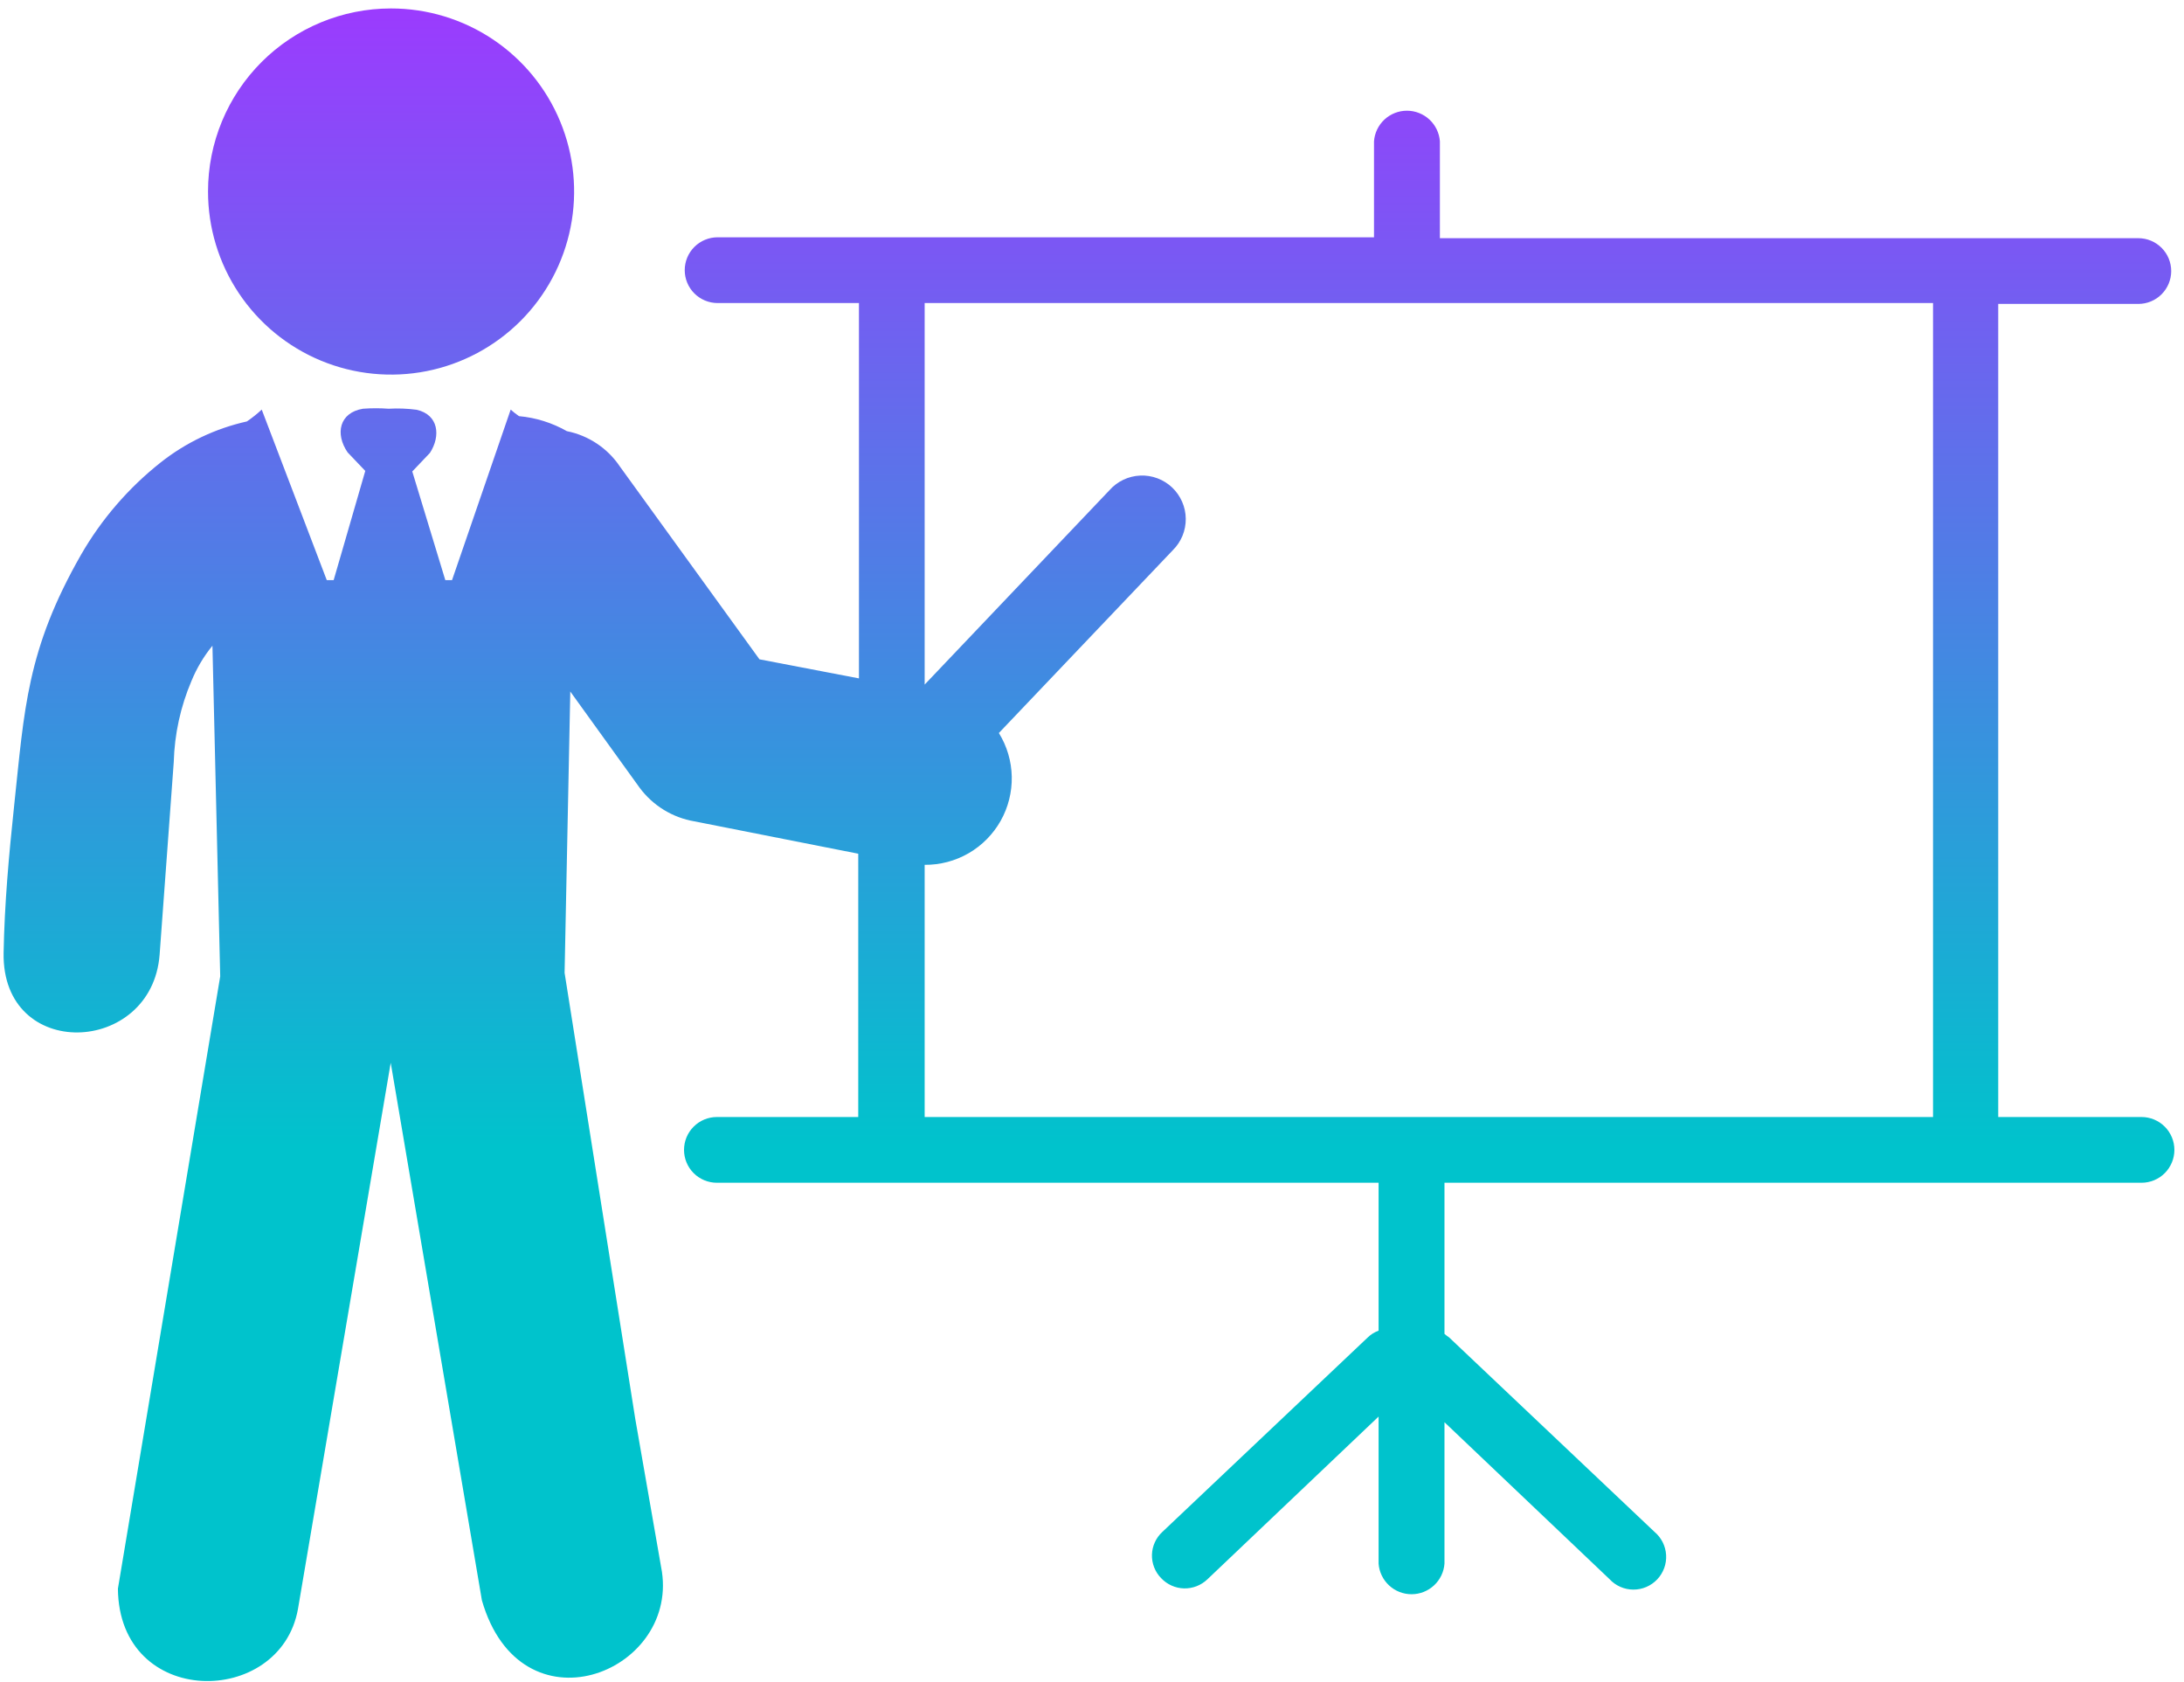 <svg width="100" height="77" viewBox="0 0 100 77" fill="none" xmlns="http://www.w3.org/2000/svg">
<path fill-rule="evenodd" clip-rule="evenodd" d="M17.898 0.387C19.557 0.385 21.178 0.876 22.558 1.796C23.937 2.716 25.013 4.025 25.648 5.557C26.284 7.089 26.45 8.775 26.127 10.401C25.804 12.028 25.006 13.522 23.833 14.695C22.66 15.867 21.166 16.666 19.54 16.989C17.913 17.312 16.227 17.145 14.695 16.51C13.163 15.874 11.854 14.799 10.934 13.419C10.014 12.04 9.523 10.418 9.525 8.76C9.525 6.539 10.407 4.409 11.977 2.839C13.548 1.269 15.678 0.387 17.898 0.387ZM11.984 18.751L14.962 26.558H15.277L16.725 21.558L15.916 20.709C15.334 19.86 15.536 18.889 16.62 18.711C17.011 18.682 17.403 18.682 17.793 18.711C18.222 18.686 18.653 18.702 19.079 18.759C20.083 18.986 20.188 19.957 19.686 20.733L18.877 21.583L20.39 26.558H20.697L23.383 18.751C23.503 18.859 23.63 18.959 23.764 19.051C24.535 19.12 25.283 19.355 25.956 19.738C26.947 19.936 27.819 20.518 28.383 21.356L34.774 30.183L39.329 31.056V13.873H32.857C32.458 13.873 32.075 13.714 31.793 13.432C31.511 13.15 31.352 12.767 31.352 12.368C31.352 11.969 31.511 11.586 31.793 11.304C32.075 11.022 32.458 10.863 32.857 10.863H62.912V6.47C62.94 6.089 63.111 5.733 63.39 5.473C63.67 5.213 64.038 5.068 64.42 5.068C64.802 5.068 65.17 5.213 65.45 5.473C65.73 5.733 65.901 6.089 65.929 6.47V10.904H97.909C98.308 10.904 98.691 11.062 98.973 11.345C99.255 11.627 99.414 12.009 99.414 12.409C99.414 12.808 99.255 13.19 98.973 13.473C98.691 13.755 98.308 13.913 97.909 13.913H91.494V51.136H98.055C98.454 51.136 98.837 51.294 99.119 51.577C99.401 51.859 99.56 52.242 99.56 52.641C99.56 53.04 99.401 53.422 99.119 53.705C98.837 53.987 98.454 54.145 98.055 54.145H66.139V61.062C66.206 61.121 66.276 61.175 66.35 61.224L75.751 70.123C75.908 70.254 76.036 70.416 76.129 70.599C76.221 70.781 76.275 70.981 76.287 71.185C76.299 71.389 76.269 71.594 76.199 71.786C76.128 71.978 76.02 72.154 75.879 72.303C75.738 72.451 75.568 72.569 75.38 72.65C75.192 72.73 74.989 72.771 74.785 72.77C74.58 72.769 74.378 72.726 74.191 72.644C74.003 72.561 73.835 72.442 73.696 72.291L66.139 65.108V71.58C66.112 71.961 65.941 72.317 65.661 72.577C65.381 72.837 65.013 72.982 64.631 72.982C64.249 72.982 63.881 72.837 63.601 72.577C63.321 72.317 63.15 71.961 63.122 71.58V64.849L55.283 72.3C55.14 72.436 54.972 72.543 54.788 72.615C54.605 72.686 54.408 72.72 54.211 72.715C54.014 72.71 53.819 72.665 53.64 72.584C53.46 72.503 53.298 72.387 53.163 72.243C53.025 72.102 52.918 71.935 52.846 71.751C52.774 71.568 52.74 71.372 52.745 71.175C52.75 70.978 52.795 70.784 52.877 70.605C52.958 70.426 53.075 70.265 53.22 70.131L62.62 61.232C62.763 61.092 62.934 60.984 63.122 60.917V54.145H32.825C32.425 54.145 32.043 53.987 31.761 53.705C31.478 53.422 31.32 53.04 31.32 52.641C31.32 52.242 31.478 51.859 31.761 51.577C32.043 51.294 32.425 51.136 32.825 51.136H39.297V39.082L31.797 37.601C30.794 37.431 29.896 36.88 29.289 36.064L26.11 31.655V31.768L25.851 44.534L29.087 64.954L30.308 71.952C30.996 76.628 23.836 79.403 22.065 73.262L17.89 48.652L13.643 73.659C12.834 78.181 5.448 78.222 5.399 72.728L10.083 44.696L9.727 29.56C9.328 30.049 9.004 30.594 8.765 31.178C8.266 32.351 7.991 33.608 7.956 34.883L7.308 43.709C6.952 48.321 0.084 48.604 0.165 43.628C0.205 41.395 0.407 39.146 0.65 36.857C1.119 32.472 1.216 29.754 3.716 25.385C4.652 23.762 5.888 22.332 7.357 21.17C8.515 20.256 9.865 19.614 11.305 19.293C11.544 19.13 11.772 18.948 11.984 18.751ZM42.338 31.339L50.801 22.44C50.979 22.24 51.195 22.077 51.437 21.962C51.679 21.847 51.942 21.782 52.21 21.771C52.478 21.759 52.745 21.802 52.996 21.896C53.247 21.99 53.477 22.134 53.671 22.318C53.865 22.503 54.02 22.725 54.127 22.971C54.234 23.216 54.291 23.481 54.293 23.749C54.295 24.017 54.244 24.283 54.142 24.531C54.039 24.778 53.888 25.003 53.697 25.191L45.736 33.556C46.108 34.158 46.312 34.848 46.326 35.555C46.34 36.262 46.165 36.96 45.818 37.576C45.471 38.192 44.965 38.704 44.353 39.059C43.741 39.413 43.046 39.597 42.338 39.591V51.136H88.509V13.873H42.338V31.339Z" fill="url(#paint0_linear_33_503)"/>
<defs>
<linearGradient id="paint0_linear_33_503" x1="49.862" y1="0.387" x2="49.862" y2="62.688" gradientUnits="userSpaceOnUse">
<stop stop-color="#9B3BFE"/>
<stop offset="0.837" stop-color="#00C3CC"/>
</linearGradient>
</defs>
</svg>
